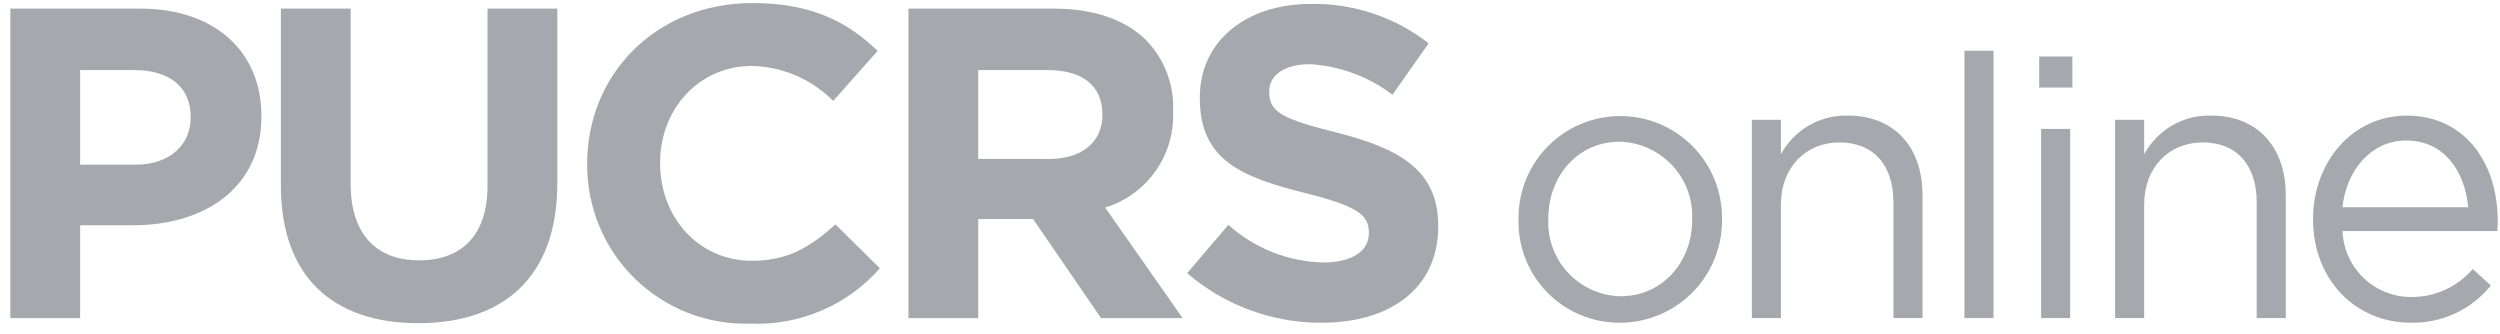 <svg width="172" height="23" viewBox="0 0 172 23" fill="none" xmlns="http://www.w3.org/2000/svg">
<path d="M0.712 0.591H9.631C14.837 0.591 17.985 3.603 17.985 7.953V8.014C17.985 12.943 14.056 15.498 9.163 15.498H5.514V21.887H0.712V0.591ZM9.314 11.33C11.715 11.33 13.117 9.931 13.117 8.105V8.044C13.117 5.945 11.621 4.82 9.22 4.82H5.514V11.33H9.314Z" fill="#A5A9AD"/>
<path d="M19.325 12.768V0.591H24.125V12.646C24.125 16.116 25.901 17.913 28.832 17.913C31.764 17.913 33.54 16.175 33.54 12.799V0.591H38.343V12.616C38.343 19.07 34.633 22.235 28.771 22.235C22.91 22.235 19.325 19.039 19.325 12.768Z" fill="#A5A9AD"/>
<path d="M40.398 11.3V11.239C40.398 5.176 45.074 0.21 51.776 0.21C55.893 0.21 58.355 1.551 60.382 3.501L57.325 6.943C55.845 5.451 53.846 4.588 51.745 4.537C48.066 4.537 45.416 7.522 45.416 11.178V11.239C45.416 14.895 48.002 17.941 51.745 17.941C54.238 17.941 55.766 16.966 57.481 15.442L60.537 18.458C59.425 19.721 58.044 20.718 56.495 21.377C54.947 22.036 53.27 22.34 51.589 22.266C50.128 22.307 48.673 22.052 47.312 21.518C45.95 20.984 44.711 20.182 43.666 19.158C42.622 18.135 41.794 16.912 41.233 15.561C40.671 14.211 40.388 12.762 40.398 11.3Z" fill="#A5A9AD"/>
<path d="M62.504 0.591H72.481C75.257 0.591 77.407 1.351 78.84 2.751C79.466 3.392 79.955 4.155 80.277 4.992C80.599 5.829 80.746 6.723 80.711 7.619V7.679C80.77 9.142 80.343 10.582 79.497 11.777C78.651 12.971 77.434 13.851 76.035 14.281L81.365 21.887H75.753L71.077 15.072H67.303V21.887H62.501V0.591H62.504ZM72.167 10.935C74.505 10.935 75.845 9.718 75.845 7.923V7.862C75.845 5.854 74.409 4.82 72.072 4.82H67.3V10.935H72.167Z" fill="#A5A9AD"/>
<path d="M81.676 18.792L84.513 15.472C86.308 17.081 88.618 17.998 91.028 18.058C92.991 18.058 94.176 17.297 94.176 16.048V15.987C94.176 14.799 93.429 14.19 89.78 13.276C85.384 12.18 82.547 10.995 82.547 6.758V6.697C82.547 2.829 85.727 0.27 90.186 0.27C93.119 0.22 95.98 1.177 98.293 2.981L95.8 6.518C94.159 5.27 92.185 4.538 90.127 4.416C88.288 4.416 87.322 5.238 87.322 6.274V6.335C87.322 7.736 88.256 8.193 92.029 9.137C96.457 10.264 98.95 11.817 98.95 15.534V15.594C98.95 19.828 95.647 22.204 90.939 22.204C87.541 22.222 84.251 21.01 81.676 18.792Z" fill="#A5A9AD"/>
<path d="M104.474 15.131V15.079C104.461 14.154 104.632 13.235 104.977 12.377C105.321 11.518 105.832 10.736 106.481 10.077C107.13 9.417 107.902 8.892 108.755 8.533C109.607 8.174 110.523 7.987 111.448 7.983C112.373 7.98 113.289 8.16 114.145 8.513C115 8.866 115.777 9.385 116.43 10.04C117.083 10.694 117.601 11.472 117.952 12.328C118.303 13.184 118.48 14.101 118.475 15.026V15.079C118.488 16.011 118.315 16.936 117.966 17.801C117.618 18.665 117.101 19.452 116.446 20.115C115.791 20.778 115.01 21.304 114.15 21.662C113.289 22.021 112.366 22.205 111.434 22.203C110.51 22.207 109.594 22.025 108.74 21.67C107.887 21.314 107.113 20.792 106.465 20.133C105.816 19.474 105.306 18.692 104.964 17.833C104.622 16.974 104.455 16.056 104.474 15.131ZM116.422 15.131V15.079C116.449 14.4 116.341 13.723 116.105 13.087C115.868 12.45 115.507 11.867 115.043 11.371C114.579 10.875 114.021 10.476 113.402 10.198C112.782 9.919 112.114 9.767 111.435 9.749C108.524 9.749 106.524 12.15 106.524 15.026V15.079C106.494 15.755 106.6 16.429 106.834 17.064C107.069 17.698 107.428 18.28 107.89 18.774C108.352 19.268 108.908 19.664 109.525 19.941C110.143 20.217 110.809 20.367 111.485 20.383C114.397 20.382 116.422 18.008 116.422 15.131Z" fill="#A5A9AD"/>
<path d="M120.527 8.242H122.527V10.614C122.973 9.788 123.639 9.102 124.45 8.632C125.262 8.162 126.189 7.927 127.126 7.951C130.375 7.951 132.269 10.168 132.269 13.414V21.884H130.269V13.915C130.269 11.382 128.918 9.799 126.554 9.799C124.242 9.799 122.527 11.514 122.527 14.073V21.884H120.527V8.242Z" fill="#A5A9AD"/>
<path d="M135.154 3.49H137.155V21.884H135.154V3.49Z" fill="#A5A9AD"/>
<path d="M140.297 3.885H142.579V6.025H140.297V3.885ZM140.429 8.87H142.429V21.884H140.429V8.87Z" fill="#A5A9AD"/>
<path d="M145.519 8.242H147.519V10.614C147.965 9.788 148.631 9.102 149.443 8.632C150.254 8.162 151.181 7.927 152.119 7.951C155.367 7.951 157.261 10.168 157.261 13.414V21.884H155.261V13.915C155.261 11.382 153.91 9.799 151.546 9.799C149.234 9.799 147.519 11.514 147.519 14.073V21.884H145.519V8.242Z" fill="#A5A9AD"/>
<path d="M165.888 20.435C166.691 20.441 167.487 20.272 168.218 19.939C168.95 19.607 169.6 19.118 170.123 18.508L171.372 19.643C170.707 20.466 169.863 21.124 168.903 21.568C167.944 22.012 166.895 22.229 165.838 22.202C162.15 22.202 159.136 19.326 159.136 15.078C159.136 11.123 161.865 7.954 165.58 7.954C169.554 7.954 171.842 11.173 171.842 15.184C171.842 15.369 171.842 15.579 171.815 15.896H161.167C161.213 17.117 161.731 18.272 162.611 19.119C163.492 19.965 164.666 20.437 165.888 20.435ZM169.812 14.259C169.577 11.779 168.176 9.667 165.524 9.667C163.212 9.667 161.444 11.62 161.159 14.259H169.812Z" fill="#A5A9AD"/>
</svg>
